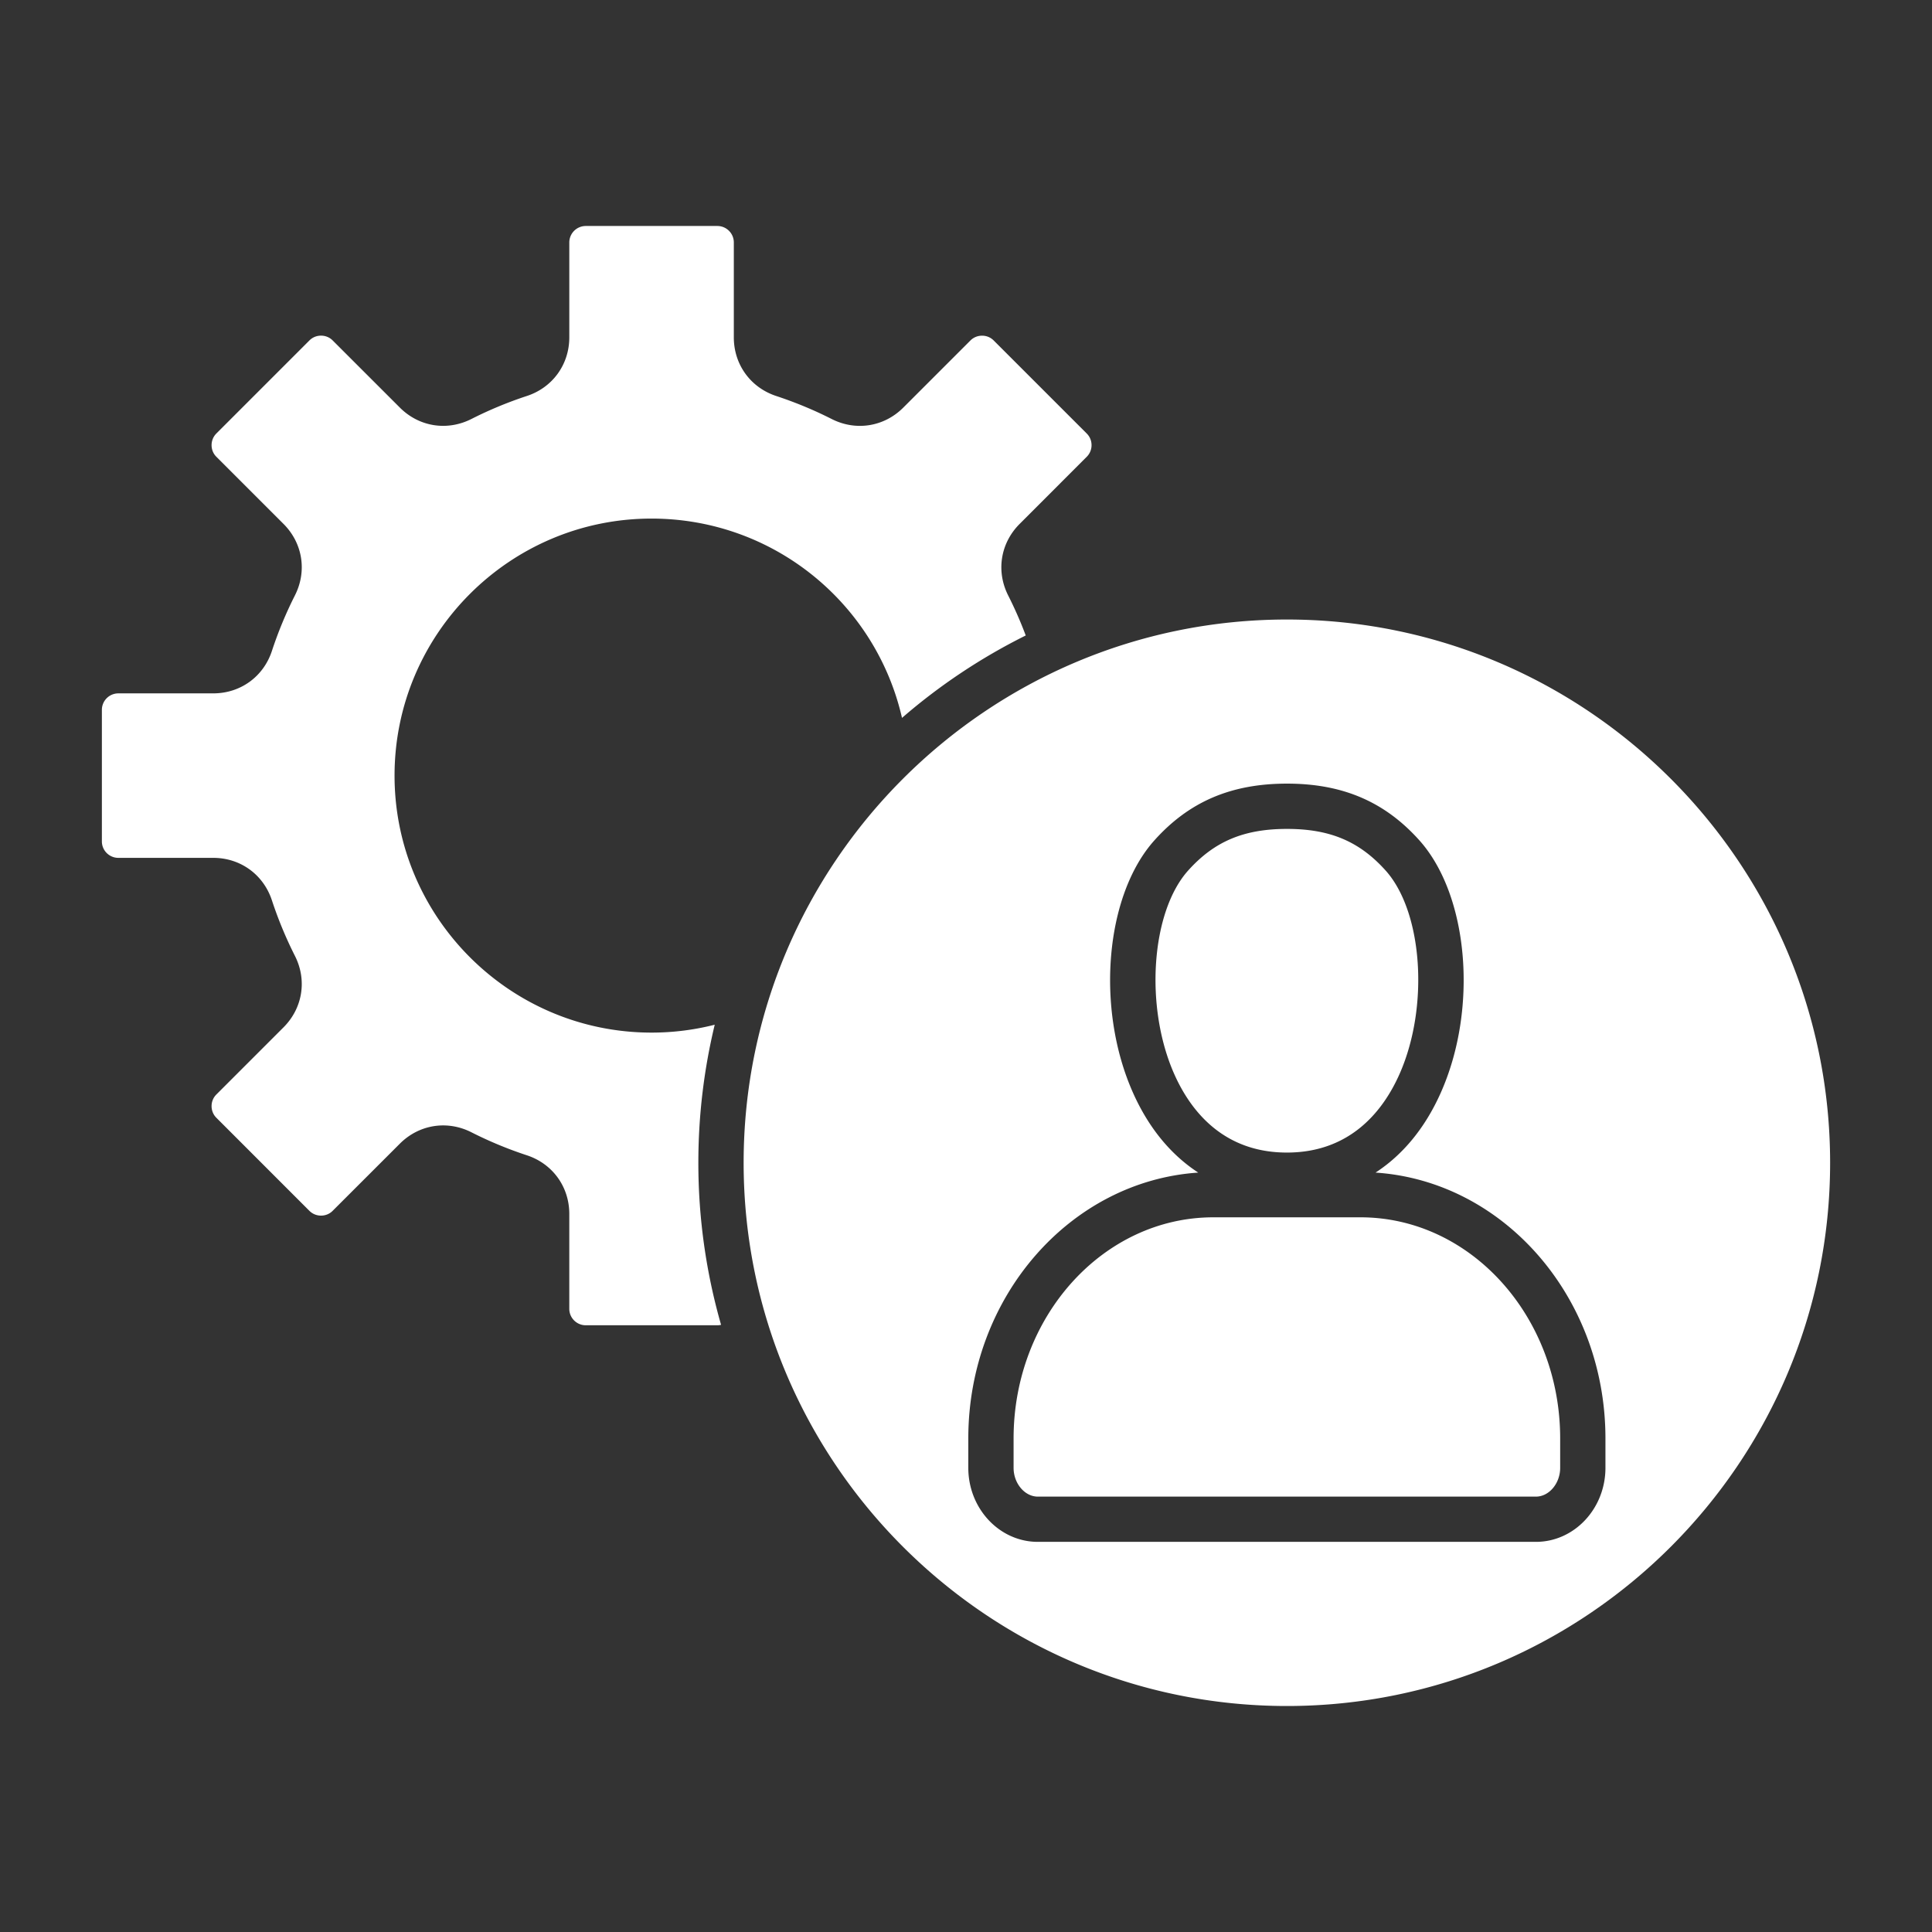 <svg xmlns="http://www.w3.org/2000/svg" version="1.1" xmlns:xlink="http://www.w3.org/1999/xlink" width="512" height="512" x="0" y="0" viewBox="0 0 512 512" style="enable-background:new 0 0 512 512" xml:space="preserve" class=""><rect x="0" y="0" width="512" height="512" fill="#333333" stroke="none"/><g><path fill-rule="evenodd" d="M300.27 289.62c-9.96-22.32-7.42-52.34 5.67-66.93 9.19-10.25 20.35-15.02 35.13-15.02 14.73 0 25.88 4.77 35.07 15.02 13.08 14.59 15.63 44.62 5.66 66.94-4.14 9.29-10.03 16.41-17.27 21.12 33.95 2.25 60.93 32.99 60.93 70.46v7.78c0 10.82-8.26 19.62-18.43 19.62H275.04c-10.16 0-18.43-8.8-18.43-19.62v-7.78c0-37.47 26.99-68.2 60.94-70.46-7.25-4.72-13.13-11.83-17.28-21.13zm-61.23-99.37a156.34 156.34 0 0 1 32.79-21.84c-1.35-3.61-2.91-7.16-4.65-10.6-3.25-6.42-2.06-13.87 3.03-18.96l17.79-17.8c.82-.82 1.27-1.92 1.27-3.08a4.3 4.3 0 0 0-1.27-3.08l-24.66-24.66c-.82-.82-1.91-1.27-3.08-1.27s-2.27.45-3.09 1.27l-17.79 17.79c-5.09 5.09-12.54 6.28-18.96 3.03-4.73-2.4-9.67-4.44-14.7-6.1-6.83-2.25-11.25-8.35-11.25-15.54V64.25c0-2.41-1.96-4.36-4.36-4.36h-34.88a4.37 4.37 0 0 0-4.36 4.36V89.4c0 7.19-4.42 13.3-11.25 15.54-5.02 1.65-9.97 3.7-14.7 6.1-6.43 3.25-13.87 2.07-18.96-3.03l-17.8-17.79c-.81-.82-1.91-1.27-3.08-1.27s-2.27.45-3.08 1.27l-24.66 24.66c-.82.82-1.27 1.92-1.27 3.09s.45 2.27 1.27 3.08l17.79 17.79c5.09 5.09 6.28 12.53 3.02 18.96-2.39 4.73-4.44 9.67-6.09 14.7-2.25 6.84-8.35 11.25-15.55 11.25H31.36a4.37 4.37 0 0 0-4.36 4.36v34.87c0 2.41 1.96 4.36 4.36 4.36h25.15c7.2 0 13.3 4.42 15.55 11.26 1.65 5.02 3.7 9.97 6.09 14.7 3.26 6.42 2.07 13.87-3.02 18.96l-17.79 17.79c-.82.82-1.27 1.91-1.27 3.08s.45 2.27 1.27 3.09l24.65 24.66c.82.82 1.92 1.27 3.09 1.27s2.27-.45 3.08-1.27l17.8-17.79c5.09-5.09 12.53-6.28 18.96-3.03 4.73 2.4 9.67 4.45 14.7 6.1 6.83 2.25 11.25 8.35 11.25 15.54v25.15c0 2.41 1.96 4.36 4.36 4.36h34.88c.33 0 .66-.04.98-.12a155.784 155.784 0 0 1-6.02-42.96c0-12.59 1.51-24.83 4.34-36.57a67.767 67.767 0 0 1-16.74 2.09c-37.56 0-68.11-30.56-68.11-68.11 0-37.56 30.55-68.11 68.11-68.11 32.26.01 59.42 22.41 66.37 52.82zm72.19 94.48c4.21 9.45 12.81 20.71 29.81 20.71s25.59-11.26 29.8-20.7c7.94-17.78 6.24-43.03-3.63-54.04-6.94-7.73-14.76-11.03-26.14-11.03-11.43 0-19.26 3.3-26.2 11.03-9.87 11.01-11.58 36.26-3.64 54.03zm49.3 37.87h-38.98c-29.19 0-52.94 26.29-52.94 58.61v7.78c0 4.13 2.95 7.63 6.43 7.63h131.99c3.49 0 6.43-3.5 6.43-7.63v-7.78c0-32.32-23.74-58.61-52.93-58.61zM485 308.14c0-79.38-64.58-143.96-143.96-143.96-79.39 0-143.97 64.58-143.97 143.96s64.58 143.97 143.97 143.97c79.38 0 143.96-64.58 143.96-143.97z" clip-rule="evenodd" fill="#ffffff" opacity="1" data-original="#000000"></path></g></svg>